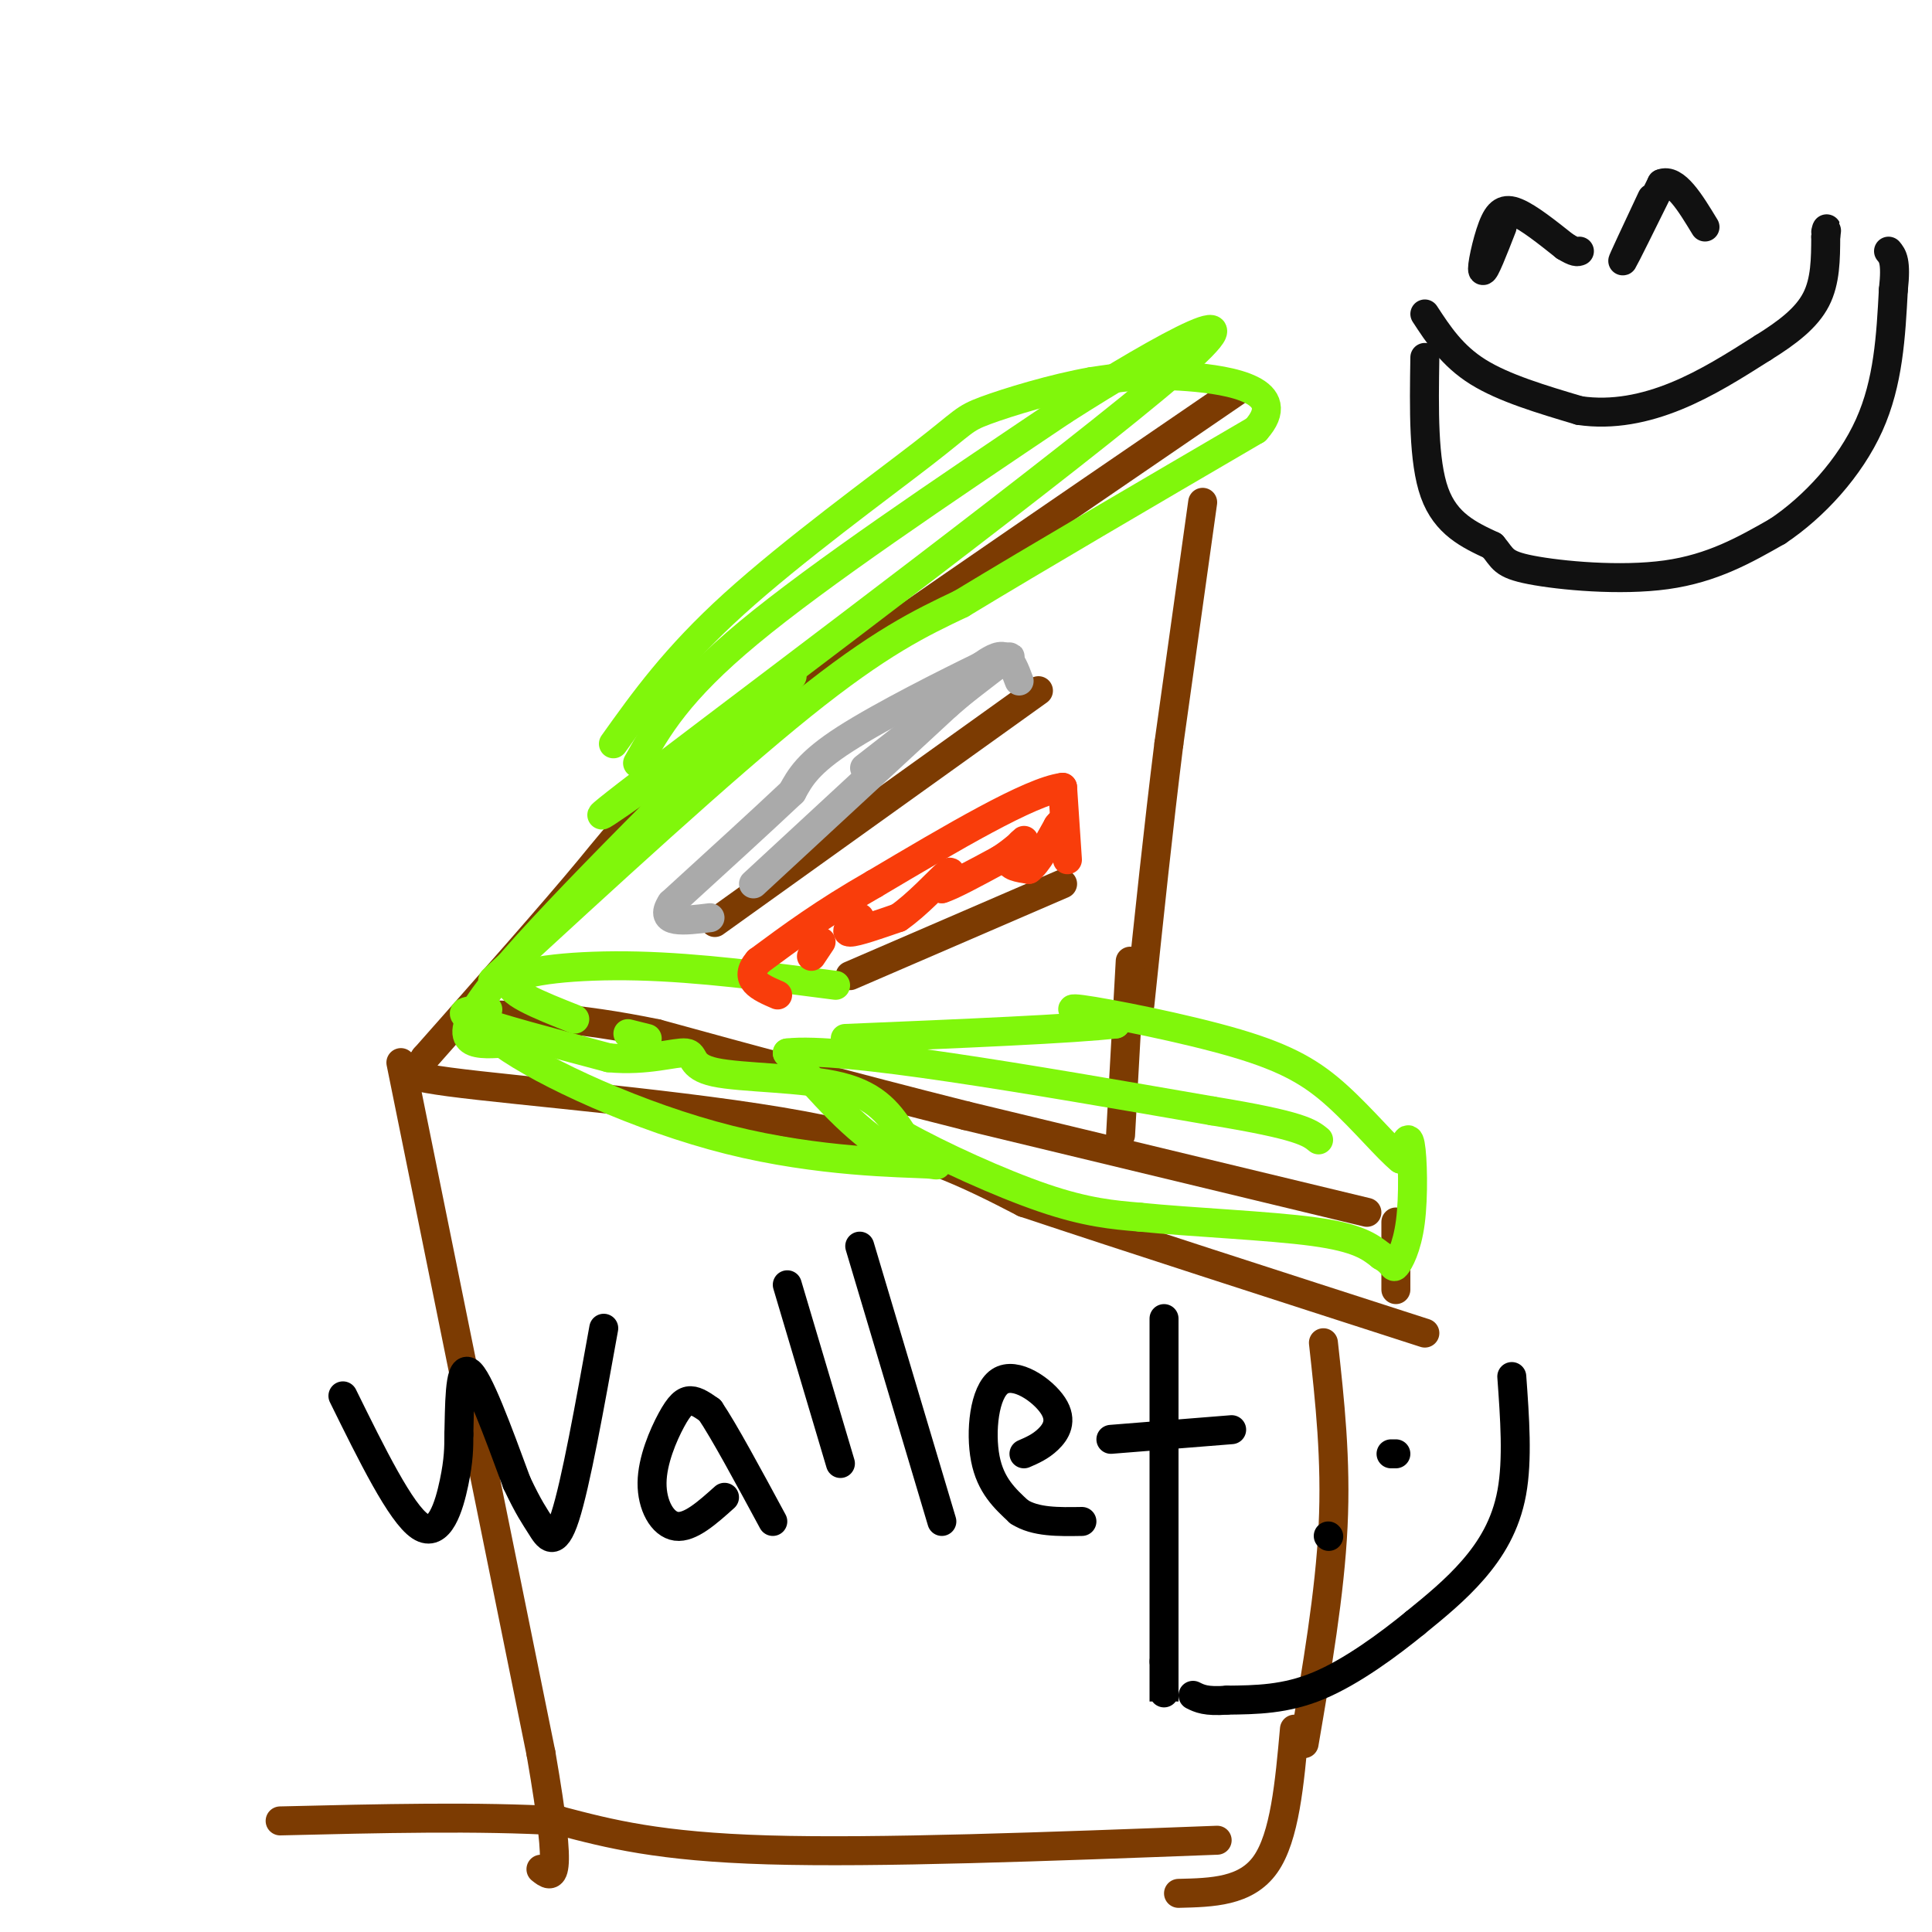 <svg viewBox='0 0 400 400' version='1.1' xmlns='http://www.w3.org/2000/svg' xmlns:xlink='http://www.w3.org/1999/xlink'><g fill='none' stroke='#7C3B02' stroke-width='6' stroke-linecap='round' stroke-linejoin='round'><path d='M256,81c-41.333,28.267 -82.667,56.533 -104,72c-21.333,15.467 -22.667,18.133 -30,27c-7.333,8.867 -20.667,23.933 -34,39'/><path d='M88,219c-4.833,6.684 0.086,3.895 -1,3c-1.086,-0.895 -8.177,0.105 6,2c14.177,1.895 49.622,4.684 73,9c23.378,4.316 34.689,10.158 46,16'/><path d='M212,249c21.500,7.167 52.250,17.083 83,27'/><path d='M274,278c1.333,12.083 2.667,24.167 2,38c-0.667,13.833 -3.333,29.417 -6,45'/><path d='M252,381c-35.167,1.333 -70.333,2.667 -93,2c-22.667,-0.667 -32.833,-3.333 -43,-6'/><path d='M116,377c-16.833,-1.000 -37.417,-0.500 -58,0'/><path d='M83,220c0.000,0.000 29.000,143.000 29,143'/><path d='M112,363c4.833,27.833 2.417,25.917 0,24'/><path d='M249,104c0.000,0.000 -7.000,50.000 -7,50'/><path d='M242,154c-2.167,17.333 -4.083,35.667 -6,54'/><path d='M289,267c0.000,0.000 0.000,-14.000 0,-14'/><path d='M283,251c0.000,0.000 -83.000,-20.000 -83,-20'/><path d='M200,231c-24.500,-6.167 -44.250,-11.583 -64,-17'/><path d='M136,214c-17.000,-3.500 -27.500,-3.750 -38,-4'/><path d='M234,199c0.000,0.000 -2.000,36.000 -2,36'/><path d='M268,358c-1.000,11.167 -2.000,22.333 -6,28c-4.000,5.667 -11.000,5.833 -18,6'/><path d='M148,191c0.000,0.000 67.000,-48.000 67,-48'/><path d='M176,202c0.000,0.000 44.000,-19.000 44,-19'/></g>
<g fill='none' stroke='#80F70B' stroke-width='6' stroke-linecap='round' stroke-linejoin='round'><path d='M101,209c-3.583,0.167 -7.167,0.333 -3,2c4.167,1.667 16.083,4.833 28,8'/><path d='M126,219c7.965,0.785 13.877,-1.254 16,-1c2.123,0.254 0.456,2.799 6,4c5.544,1.201 18.298,1.057 26,3c7.702,1.943 10.351,5.971 13,10'/><path d='M187,235c7.578,4.267 20.022,9.933 29,13c8.978,3.067 14.489,3.533 20,4'/><path d='M236,252c10.489,1.067 26.711,1.733 36,3c9.289,1.267 11.644,3.133 14,5'/><path d='M286,260c2.670,1.507 2.344,2.775 3,2c0.656,-0.775 2.292,-3.593 3,-9c0.708,-5.407 0.488,-13.402 0,-16c-0.488,-2.598 -1.244,0.201 -2,3'/><path d='M290,240c-2.514,-1.935 -7.797,-8.271 -13,-13c-5.203,-4.729 -10.324,-7.850 -21,-11c-10.676,-3.150 -26.907,-6.329 -32,-7c-5.093,-0.671 0.954,1.164 7,3'/><path d='M231,212c-8.167,1.000 -32.083,2.000 -56,3'/><path d='M134,215c0.000,0.000 -4.000,-1.000 -4,-1'/><path d='M119,211c-7.467,-2.956 -14.933,-5.911 -13,-8c1.933,-2.089 13.267,-3.311 26,-3c12.733,0.311 26.867,2.156 41,4'/><path d='M102,203c23.917,-22.000 47.833,-44.000 64,-57c16.167,-13.000 24.583,-17.000 33,-21'/><path d='M199,125c15.667,-9.500 38.333,-22.750 61,-36'/><path d='M260,89c7.267,-8.089 -5.067,-10.311 -14,-11c-8.933,-0.689 -14.467,0.156 -20,1'/><path d='M226,79c-7.831,1.370 -17.408,4.295 -22,6c-4.592,1.705 -4.198,2.190 -13,9c-8.802,6.810 -26.801,19.946 -39,31c-12.199,11.054 -18.600,20.027 -25,29'/><path d='M132,158c4.167,-7.417 8.333,-14.833 23,-27c14.667,-12.167 39.833,-29.083 65,-46'/><path d='M220,85c21.643,-13.845 43.250,-25.458 23,-8c-20.250,17.458 -82.357,63.988 -106,82c-23.643,18.012 -8.821,7.506 6,-3'/><path d='M143,156c1.000,-0.500 0.500,-0.250 0,0'/><path d='M164,140c-26.000,25.667 -52.000,51.333 -62,64c-10.000,12.667 -4.000,12.333 2,12'/><path d='M104,216c8.408,6.099 28.429,15.346 47,20c18.571,4.654 35.692,4.715 41,5c5.308,0.285 -1.198,0.796 -8,-3c-6.802,-3.796 -13.901,-11.898 -21,-20'/><path d='M163,218c11.167,-1.333 49.583,5.333 88,12'/><path d='M251,230c18.333,3.000 20.167,4.500 22,6'/></g>
<g fill='none' stroke='#000000' stroke-width='6' stroke-linecap='round' stroke-linejoin='round'><path d='M71,289c6.000,12.178 12.000,24.356 16,27c4.000,2.644 6.000,-4.244 7,-9c1.000,-4.756 1.000,-7.378 1,-10'/><path d='M95,297c0.156,-5.467 0.044,-14.133 2,-13c1.956,1.133 5.978,12.067 10,23'/><path d='M107,307c2.476,5.250 3.667,6.875 5,9c1.333,2.125 2.810,4.750 5,-2c2.190,-6.750 5.095,-22.875 8,-39'/><path d='M150,310c-3.565,3.196 -7.129,6.392 -10,6c-2.871,-0.392 -5.048,-4.373 -5,-9c0.048,-4.627 2.321,-9.900 4,-13c1.679,-3.100 2.766,-4.029 4,-4c1.234,0.029 2.617,1.014 4,2'/><path d='M147,292c2.833,4.167 7.917,13.583 13,23'/><path d='M163,266c0.000,0.000 11.000,37.000 11,37'/><path d='M178,258c0.000,0.000 17.000,57.000 17,57'/><path d='M212,301c1.702,-0.737 3.404,-1.474 5,-3c1.596,-1.526 3.088,-3.842 1,-7c-2.088,-3.158 -7.754,-7.158 -11,-5c-3.246,2.158 -4.070,10.474 -3,16c1.070,5.526 4.035,8.263 7,11'/><path d='M211,313c3.333,2.167 8.167,2.083 13,2'/><path d='M230,298c0.000,0.000 25.000,-2.000 25,-2'/><path d='M241,273c0.000,0.000 0.000,71.000 0,71'/><path d='M241,344c0.000,12.500 0.000,8.250 0,4'/><path d='M275,318c0.000,0.000 0.100,0.100 0.1,0.1'/><path d='M288,301c0.000,0.000 1.000,0.000 1,0'/><path d='M313,285c0.622,8.600 1.244,17.200 0,24c-1.244,6.800 -4.356,11.800 -8,16c-3.644,4.200 -7.822,7.600 -12,11'/><path d='M293,336c-5.467,4.467 -13.133,10.133 -20,13c-6.867,2.867 -12.933,2.933 -19,3'/><path d='M254,352c-4.333,0.333 -5.667,-0.333 -7,-1'/></g>
<g fill='none' stroke='#F93D0B' stroke-width='6' stroke-linecap='round' stroke-linejoin='round'><path d='M221,178c0.000,0.000 -1.000,-15.000 -1,-15'/><path d='M220,163c-6.667,0.833 -22.833,10.417 -39,20'/><path d='M181,183c-10.500,6.000 -17.250,11.000 -24,16'/><path d='M157,199c-3.333,3.833 0.333,5.417 4,7'/><path d='M170,195c0.000,0.000 -2.000,3.000 -2,3'/><path d='M178,190c-1.667,1.500 -3.333,3.000 -2,3c1.333,0.000 5.667,-1.500 10,-3'/><path d='M186,190c3.822,-2.600 8.378,-7.600 10,-9c1.622,-1.400 0.311,0.800 -1,3'/><path d='M195,184c1.833,-0.500 6.917,-3.250 12,-6'/><path d='M207,178c3.214,-2.048 5.250,-4.167 5,-4c-0.250,0.167 -2.786,2.619 -3,4c-0.214,1.381 1.893,1.690 4,2'/><path d='M213,180c1.667,-1.167 3.833,-5.083 6,-9'/><path d='M219,171c1.167,-1.500 1.083,-0.750 1,0'/></g>
<g fill='none' stroke='#AAAAAA' stroke-width='6' stroke-linecap='round' stroke-linejoin='round'><path d='M211,141c-0.833,-2.250 -1.667,-4.500 -3,-5c-1.333,-0.500 -3.167,0.750 -5,2'/><path d='M203,138c-6.511,3.156 -20.289,10.044 -28,15c-7.711,4.956 -9.356,7.978 -11,11'/><path d='M164,164c-6.000,5.667 -15.500,14.333 -25,23'/><path d='M139,187c-2.833,4.333 2.583,3.667 8,3'/><path d='M156,183c0.000,0.000 40.000,-37.000 40,-37'/><path d='M196,146c9.244,-8.067 12.356,-9.733 13,-10c0.644,-0.267 -1.178,0.867 -3,2'/><path d='M206,138c-5.000,3.833 -16.000,12.417 -27,21'/></g>
<g fill='none' stroke='#111111' stroke-width='6' stroke-linecap='round' stroke-linejoin='round'><path d='M311,47c-1.827,4.690 -3.655,9.381 -4,9c-0.345,-0.381 0.792,-5.833 2,-9c1.208,-3.167 2.488,-4.048 5,-3c2.512,1.048 6.256,4.024 10,7'/><path d='M324,51c2.167,1.333 2.583,1.167 3,1'/><path d='M342,41c-3.167,6.750 -6.333,13.500 -6,13c0.333,-0.500 4.167,-8.250 8,-16'/><path d='M344,38c2.833,-1.167 5.917,3.917 9,9'/><path d='M295,65c2.833,4.333 5.667,8.667 11,12c5.333,3.333 13.167,5.667 21,8'/><path d='M327,85c6.911,1.022 13.689,-0.422 20,-3c6.311,-2.578 12.156,-6.289 18,-10'/><path d='M365,72c5.156,-3.200 9.044,-6.200 11,-10c1.956,-3.800 1.978,-8.400 2,-13'/><path d='M378,49c0.333,-2.333 0.167,-1.667 0,-1'/><path d='M295,74c-0.167,10.750 -0.333,21.500 2,28c2.333,6.500 7.167,8.750 12,11'/><path d='M309,113c2.274,2.667 1.958,3.833 8,5c6.042,1.167 18.440,2.333 28,1c9.560,-1.333 16.280,-5.167 23,-9'/><path d='M368,110c7.578,-5.044 15.022,-13.156 19,-22c3.978,-8.844 4.489,-18.422 5,-28'/><path d='M392,60c0.667,-6.000 -0.167,-7.000 -1,-8'/></g>
</svg>